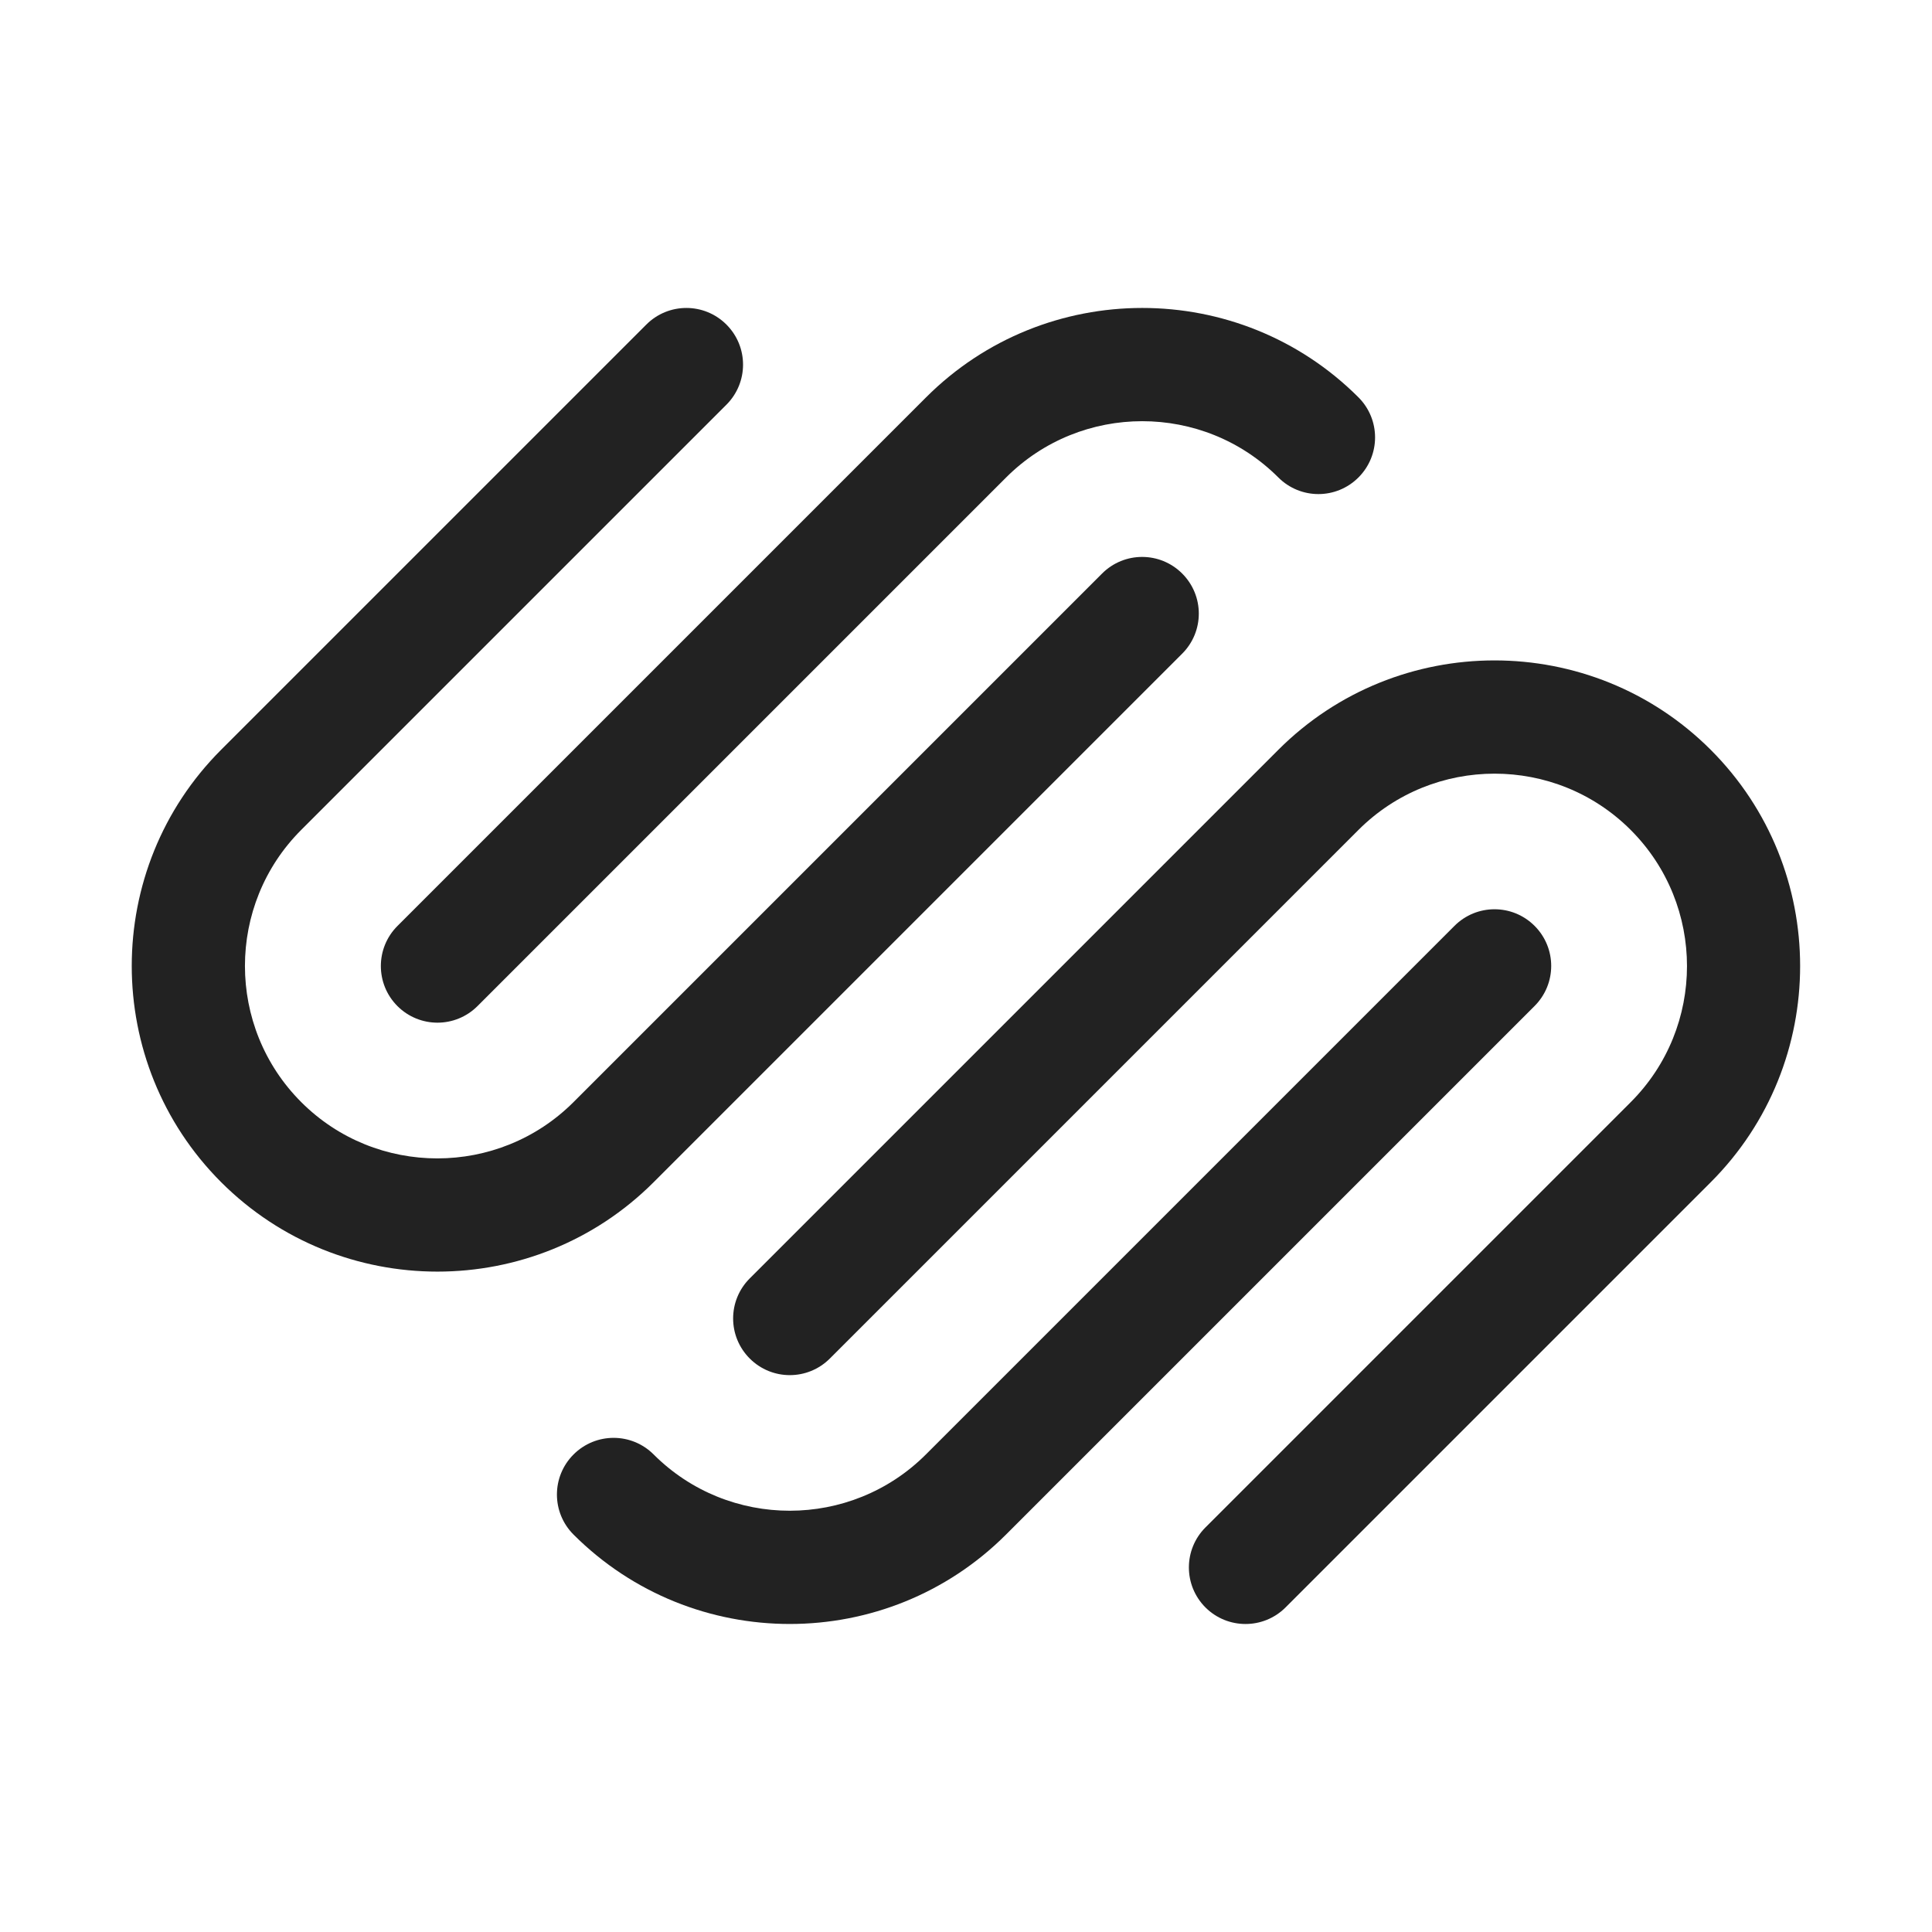 <?xml version="1.0" encoding="utf-8"?>
<!-- Generator: Adobe Illustrator 24.0.0, SVG Export Plug-In . SVG Version: 6.00 Build 0)  -->
<!DOCTYPE svg PUBLIC "-//W3C//DTD SVG 1.1//EN" "http://www.w3.org/Graphics/SVG/1.1/DTD/svg11.dtd">
<svg version="1.1" id="Layer_1" xmlns:x="http://ns.adobe.com/Extensibility/1.0/" xmlns:i="http://ns.adobe.com/AdobeIllustrator/10.0/" xmlns:graph="http://ns.adobe.com/Graphs/1.0/"
	 xmlns="http://www.w3.org/2000/svg" xmlns:xlink="http://www.w3.org/1999/xlink" x="0px" y="0px" viewBox="0 0 30 30"
	 style="enable-background:new 0 0 30 30;" xml:space="preserve">
<style type="text/css">
	.st0{fill:none;}
	.st1{fill:#222222;}
</style>
<rect y="0" class="st0" width="30" height="30"/>
<g>
	<path class="st1" d="M6.171,15.622c0.344,0.344,0.9,0.344,1.244,0l8.207-8.207
		c1.166-1.166,3.063-1.166,4.228-0.001c0.344,0.344,0.9,0.344,1.244,0c0.344-0.344,0.344-0.9,0-1.244
		c-1.851-1.851-4.864-1.851-6.715,0.001l-8.207,8.207C5.828,14.722,5.828,15.278,6.171,15.622z"/>
	<path class="st1" d="M10.15,18.357l8.207-8.207c0.344-0.344,0.344-0.9,0-1.244c-0.344-0.344-0.9-0.344-1.244,0
		l-8.207,8.207c-1.166,1.166-3.063,1.166-4.228,0.001c-1.166-1.166-1.166-3.063,0-4.228l6.602-6.602
		c0.344-0.344,0.344-0.9,0-1.244c-0.344-0.344-0.9-0.344-1.244,0l-6.602,6.602
		c-1.851,1.851-1.851,4.864,0,6.715C5.287,20.209,8.299,20.208,10.15,18.357z"/>
	<path class="st1" d="M15.622,23.828l8.207-8.207c0.344-0.344,0.344-0.9,0-1.244c-0.344-0.344-0.9-0.344-1.244,0
		l-8.207,8.207c-1.166,1.166-3.063,1.166-4.228,0.001c-0.344-0.344-0.9-0.344-1.244,0
		c-0.344,0.344-0.344,0.9,0,1.244C10.758,25.68,13.77,25.68,15.622,23.828z"/>
	<path class="st1" d="M19.962,24.96l6.602-6.602c1.851-1.851,1.851-4.864,0-6.715s-4.864-1.851-6.715,0.001
		l-8.207,8.207c-0.344,0.344-0.344,0.9,0,1.244c0.344,0.344,0.9,0.344,1.244,0l8.207-8.207
		c1.166-1.166,3.063-1.166,4.228-0.001c1.166,1.166,1.166,3.063,0,4.228l-6.602,6.602
		c-0.344,0.344-0.344,0.9,0,1.244C19.063,25.303,19.619,25.303,19.962,24.96z"/>
</g>
</svg>
